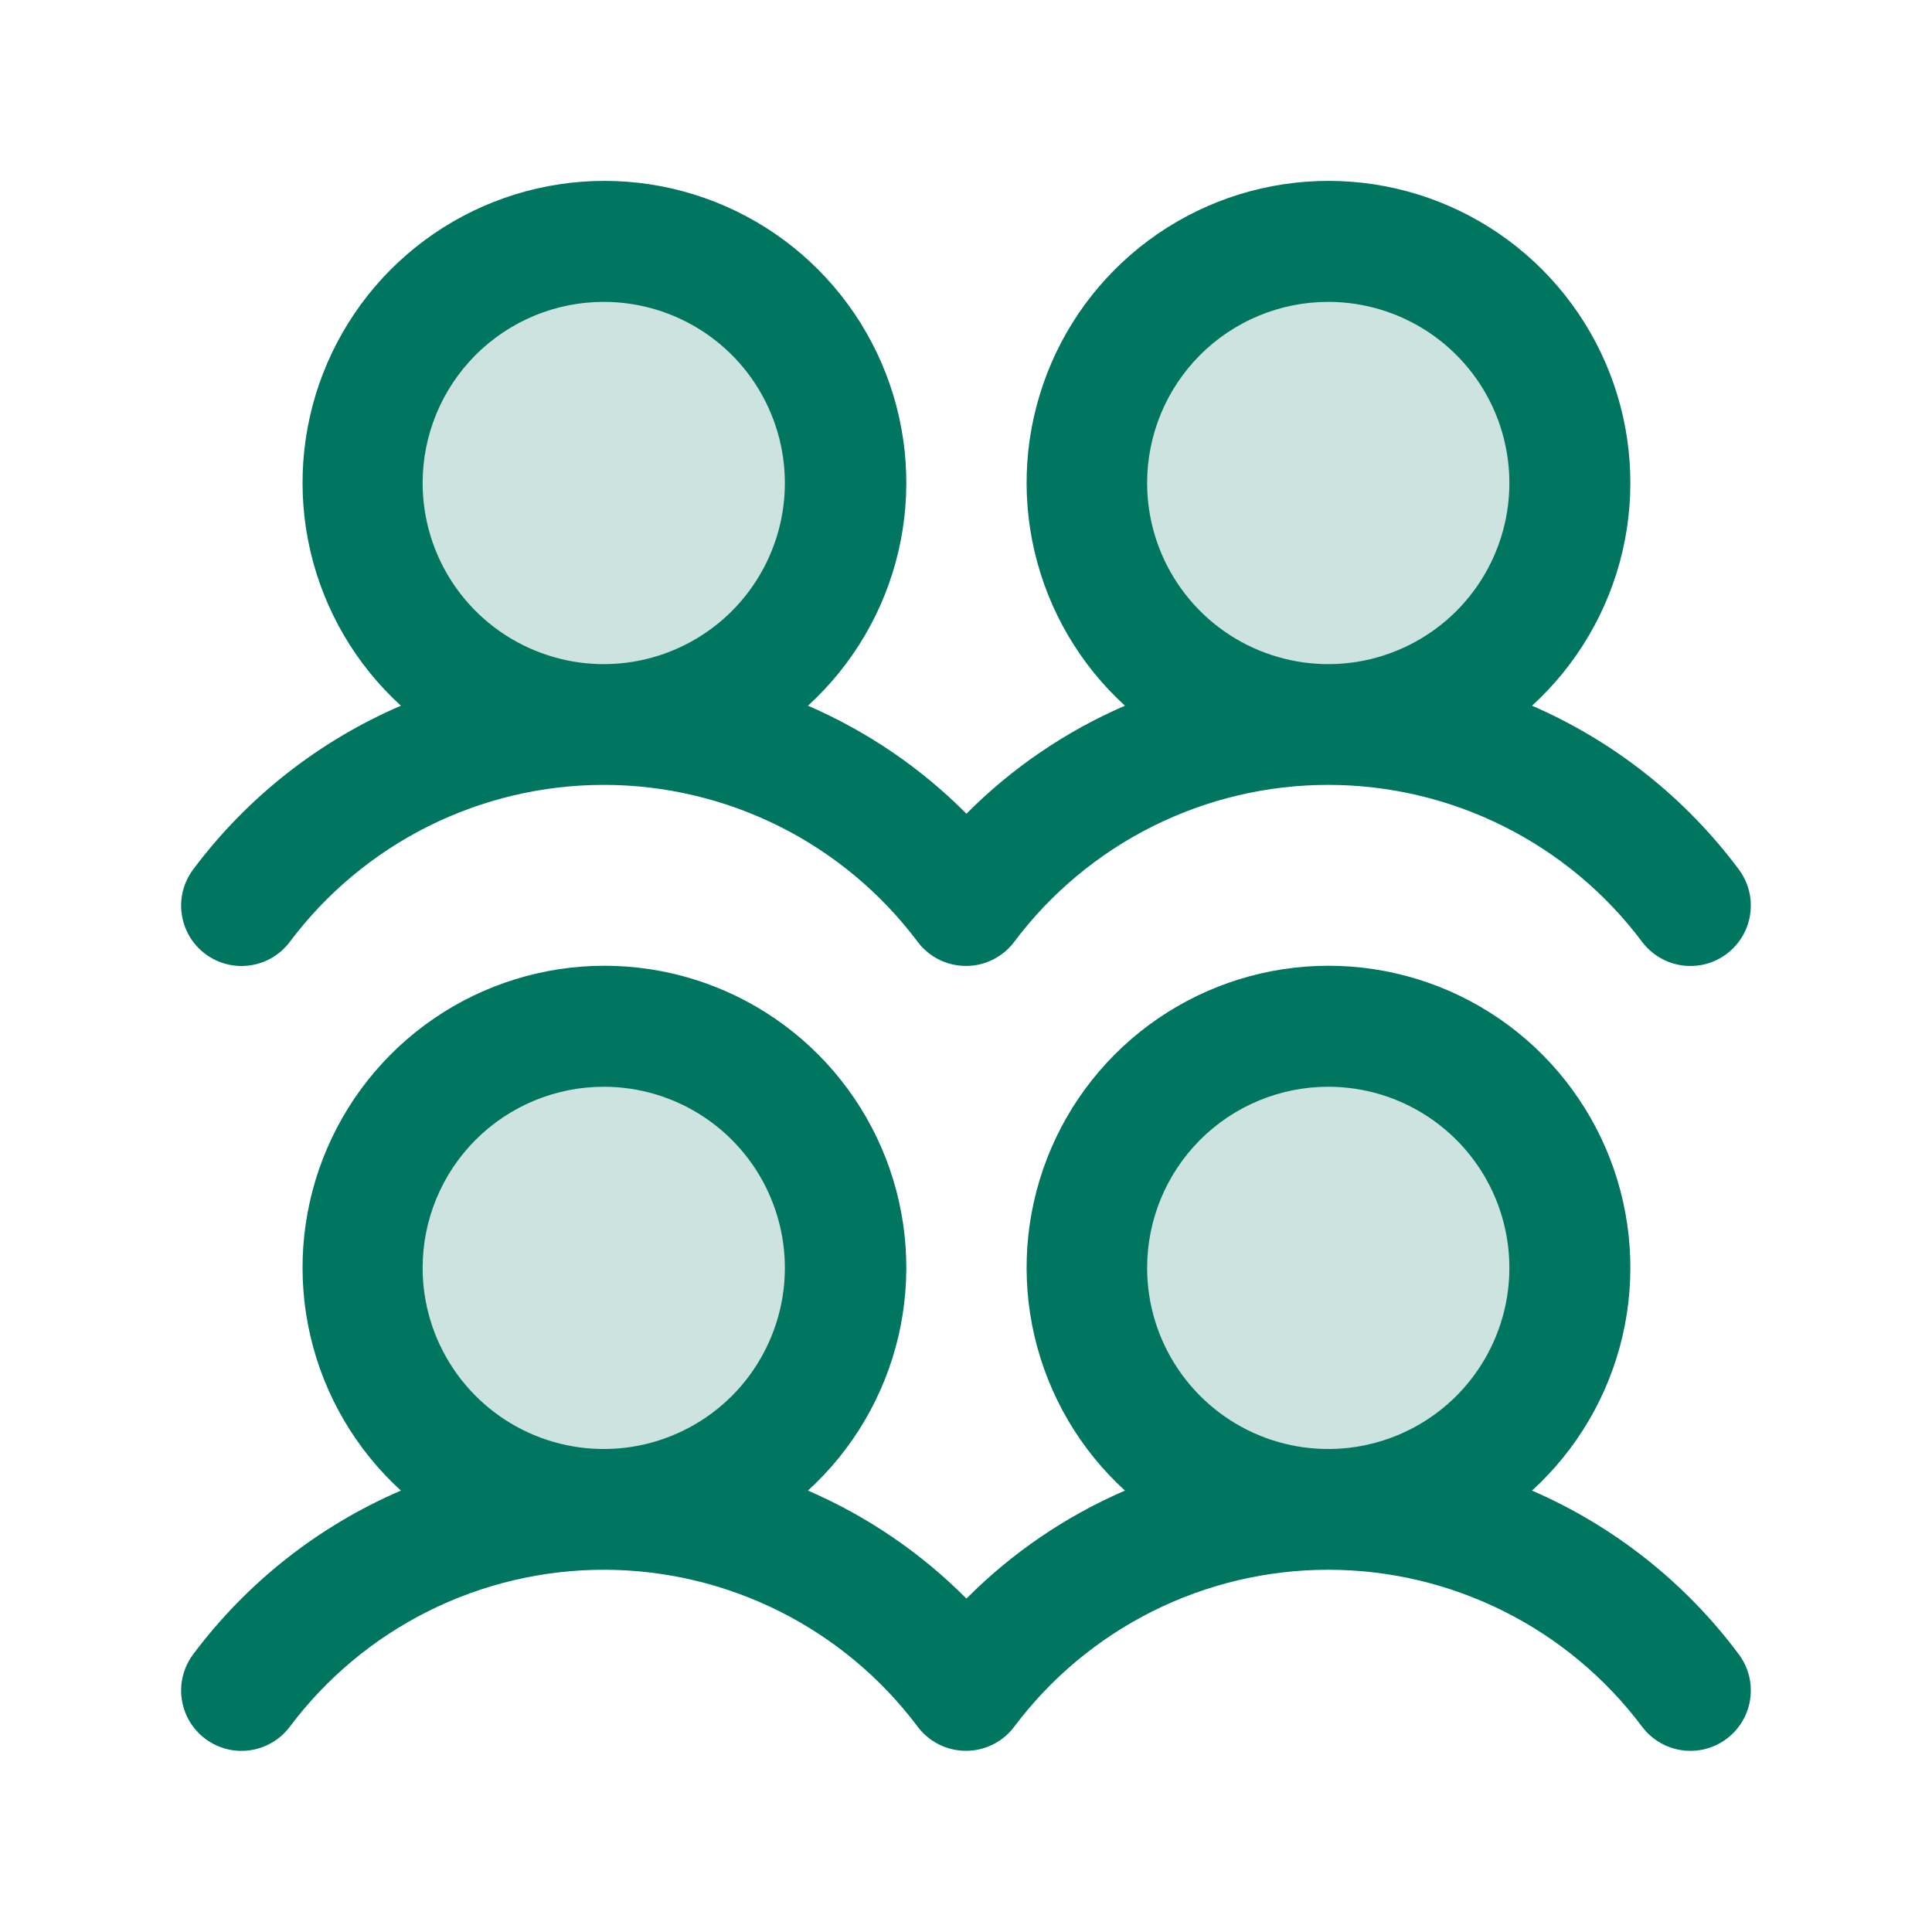 <svg width="40" height="40" viewBox="0 0 40 40" fill="none" xmlns="http://www.w3.org/2000/svg">
<path opacity="0.2" d="M17.5 26.25C17.5 27.239 17.207 28.206 16.657 29.028C16.108 29.85 15.327 30.491 14.413 30.869C13.5 31.248 12.495 31.347 11.525 31.154C10.555 30.961 9.664 30.485 8.964 29.785C8.265 29.086 7.789 28.195 7.596 27.226C7.403 26.256 7.502 25.25 7.881 24.337C8.259 23.423 8.9 22.642 9.722 22.093C10.544 21.543 11.511 21.25 12.5 21.25C13.826 21.25 15.098 21.777 16.035 22.715C16.973 23.652 17.5 24.924 17.5 26.25ZM12.5 5C11.511 5 10.544 5.293 9.722 5.843C8.9 6.392 8.259 7.173 7.881 8.087C7.502 9 7.403 10.005 7.596 10.976C7.789 11.945 8.265 12.836 8.964 13.536C9.664 14.235 10.555 14.711 11.525 14.904C12.495 15.097 13.5 14.998 14.413 14.619C15.327 14.241 16.108 13.6 16.657 12.778C17.207 11.956 17.5 10.989 17.5 10C17.5 8.674 16.973 7.402 16.035 6.464C15.098 5.527 13.826 5 12.5 5ZM27.5 21.25C26.511 21.25 25.544 21.543 24.722 22.093C23.9 22.642 23.259 23.423 22.881 24.337C22.502 25.25 22.403 26.256 22.596 27.226C22.789 28.195 23.265 29.086 23.965 29.785C24.664 30.485 25.555 30.961 26.525 31.154C27.494 31.347 28.5 31.248 29.413 30.869C30.327 30.491 31.108 29.85 31.657 29.028C32.207 28.206 32.5 27.239 32.5 26.25C32.5 24.924 31.973 23.652 31.035 22.715C30.098 21.777 28.826 21.25 27.5 21.25ZM27.5 15C28.489 15 29.456 14.707 30.278 14.157C31.1 13.608 31.741 12.827 32.119 11.913C32.498 11 32.597 9.994 32.404 9.025C32.211 8.055 31.735 7.164 31.035 6.464C30.336 5.765 29.445 5.289 28.476 5.096C27.506 4.903 26.5 5.002 25.587 5.381C24.673 5.759 23.892 6.4 23.343 7.222C22.793 8.044 22.5 9.011 22.5 10C22.5 11.326 23.027 12.598 23.965 13.536C24.902 14.473 26.174 15 27.5 15Z" fill="#007660"/>
<path d="M4.25 19.75C4.381 19.848 4.531 19.92 4.69 19.961C4.849 20.002 5.014 20.011 5.177 19.987C5.339 19.964 5.496 19.909 5.637 19.826C5.778 19.742 5.902 19.631 6 19.5C6.757 18.491 7.738 17.672 8.866 17.108C9.995 16.544 11.239 16.25 12.5 16.25C13.761 16.25 15.005 16.544 16.134 17.108C17.262 17.672 18.243 18.491 19 19.5C19.199 19.765 19.495 19.94 19.824 19.986C20.152 20.033 20.485 19.948 20.75 19.748C20.845 19.678 20.928 19.594 20.998 19.5C21.755 18.491 22.737 17.672 23.865 17.108C24.993 16.544 26.237 16.25 27.498 16.25C28.76 16.25 30.004 16.544 31.132 17.108C32.26 17.672 33.242 18.491 33.998 19.5C34.198 19.765 34.494 19.94 34.822 19.987C35.151 20.034 35.484 19.948 35.749 19.749C36.014 19.55 36.19 19.254 36.236 18.925C36.283 18.597 36.198 18.264 35.998 17.998C34.892 16.515 33.416 15.347 31.719 14.611C32.65 13.761 33.302 12.65 33.59 11.423C33.877 10.196 33.788 8.91 33.332 7.735C32.876 6.56 32.076 5.55 31.036 4.838C29.996 4.126 28.765 3.745 27.505 3.745C26.244 3.745 25.014 4.126 23.974 4.838C22.934 5.55 22.133 6.56 21.678 7.735C21.222 8.91 21.132 10.196 21.42 11.423C21.708 12.65 22.36 13.761 23.291 14.611C22.065 15.141 20.951 15.9 20.009 16.847C19.068 15.9 17.954 15.141 16.728 14.611C17.659 13.761 18.311 12.65 18.599 11.423C18.887 10.196 18.797 8.91 18.341 7.735C17.885 6.56 17.085 5.55 16.045 4.838C15.005 4.126 13.774 3.745 12.514 3.745C11.254 3.745 10.023 4.126 8.983 4.838C7.943 5.55 7.143 6.56 6.687 7.735C6.231 8.91 6.141 10.196 6.429 11.423C6.717 12.65 7.369 13.761 8.3 14.611C6.595 15.345 5.112 16.513 4 18C3.902 18.131 3.83 18.281 3.789 18.44C3.748 18.599 3.739 18.764 3.763 18.927C3.786 19.089 3.841 19.246 3.924 19.387C4.008 19.528 4.119 19.651 4.25 19.75ZM27.5 6.25C28.242 6.25 28.967 6.47 29.583 6.882C30.2 7.294 30.681 7.88 30.965 8.565C31.248 9.25 31.323 10.004 31.178 10.732C31.033 11.459 30.676 12.127 30.152 12.652C29.627 13.176 28.959 13.533 28.232 13.678C27.504 13.823 26.75 13.748 26.065 13.464C25.38 13.181 24.794 12.7 24.382 12.083C23.97 11.467 23.75 10.742 23.75 10C23.75 9.005 24.145 8.052 24.848 7.348C25.552 6.645 26.505 6.25 27.5 6.25ZM12.5 6.25C13.242 6.25 13.967 6.47 14.583 6.882C15.2 7.294 15.681 7.88 15.964 8.565C16.248 9.25 16.323 10.004 16.178 10.732C16.033 11.459 15.676 12.127 15.152 12.652C14.627 13.176 13.959 13.533 13.232 13.678C12.504 13.823 11.75 13.748 11.065 13.464C10.38 13.181 9.794 12.7 9.382 12.083C8.97 11.467 8.75 10.742 8.75 10C8.75 9.005 9.145 8.052 9.848 7.348C10.552 6.645 11.505 6.25 12.5 6.25ZM31.719 30.861C32.65 30.011 33.302 28.9 33.59 27.673C33.877 26.446 33.788 25.16 33.332 23.985C32.876 22.81 32.076 21.8 31.036 21.088C29.996 20.376 28.765 19.995 27.505 19.995C26.244 19.995 25.014 20.376 23.974 21.088C22.934 21.8 22.133 22.81 21.678 23.985C21.222 25.16 21.132 26.446 21.42 27.673C21.708 28.9 22.36 30.011 23.291 30.861C22.065 31.391 20.951 32.15 20.009 33.097C19.068 32.15 17.954 31.391 16.728 30.861C17.659 30.011 18.311 28.9 18.599 27.673C18.887 26.446 18.797 25.16 18.341 23.985C17.885 22.81 17.085 21.8 16.045 21.088C15.005 20.376 13.774 19.995 12.514 19.995C11.254 19.995 10.023 20.376 8.983 21.088C7.943 21.8 7.143 22.81 6.687 23.985C6.231 25.16 6.141 26.446 6.429 27.673C6.717 28.9 7.369 30.011 8.3 30.861C6.595 31.595 5.112 32.763 4 34.25C3.902 34.381 3.83 34.531 3.789 34.69C3.748 34.849 3.739 35.014 3.763 35.177C3.786 35.339 3.841 35.496 3.924 35.637C4.008 35.778 4.119 35.901 4.25 36C4.381 36.098 4.531 36.17 4.69 36.211C4.849 36.252 5.014 36.261 5.177 36.237C5.339 36.214 5.496 36.159 5.637 36.075C5.778 35.992 5.902 35.881 6 35.75C6.757 34.741 7.738 33.922 8.866 33.358C9.995 32.794 11.239 32.5 12.5 32.5C13.761 32.5 15.005 32.794 16.134 33.358C17.262 33.922 18.243 34.741 19 35.75C19.199 36.015 19.495 36.19 19.824 36.236C20.152 36.283 20.485 36.197 20.75 35.998C20.845 35.928 20.928 35.844 20.998 35.75C21.755 34.741 22.737 33.922 23.865 33.358C24.993 32.794 26.237 32.5 27.498 32.5C28.76 32.5 30.004 32.794 31.132 33.358C32.26 33.922 33.242 34.741 33.998 35.75C34.198 36.015 34.494 36.19 34.822 36.237C35.151 36.284 35.484 36.198 35.749 35.999C36.014 35.8 36.19 35.504 36.236 35.175C36.283 34.847 36.198 34.514 35.998 34.248C34.892 32.765 33.416 31.597 31.719 30.861ZM12.5 22.5C13.242 22.5 13.967 22.72 14.583 23.132C15.2 23.544 15.681 24.13 15.964 24.815C16.248 25.5 16.323 26.254 16.178 26.982C16.033 27.709 15.676 28.377 15.152 28.902C14.627 29.426 13.959 29.783 13.232 29.928C12.504 30.073 11.75 29.998 11.065 29.715C10.38 29.431 9.794 28.95 9.382 28.333C8.97 27.717 8.75 26.992 8.75 26.25C8.75 25.255 9.145 24.302 9.848 23.598C10.552 22.895 11.505 22.5 12.5 22.5ZM27.5 22.5C28.242 22.5 28.967 22.72 29.583 23.132C30.2 23.544 30.681 24.13 30.965 24.815C31.248 25.5 31.323 26.254 31.178 26.982C31.033 27.709 30.676 28.377 30.152 28.902C29.627 29.426 28.959 29.783 28.232 29.928C27.504 30.073 26.75 29.998 26.065 29.715C25.38 29.431 24.794 28.95 24.382 28.333C23.97 27.717 23.75 26.992 23.75 26.25C23.75 25.255 24.145 24.302 24.848 23.598C25.552 22.895 26.505 22.5 27.5 22.5Z" fill="#007660"/>
</svg>
